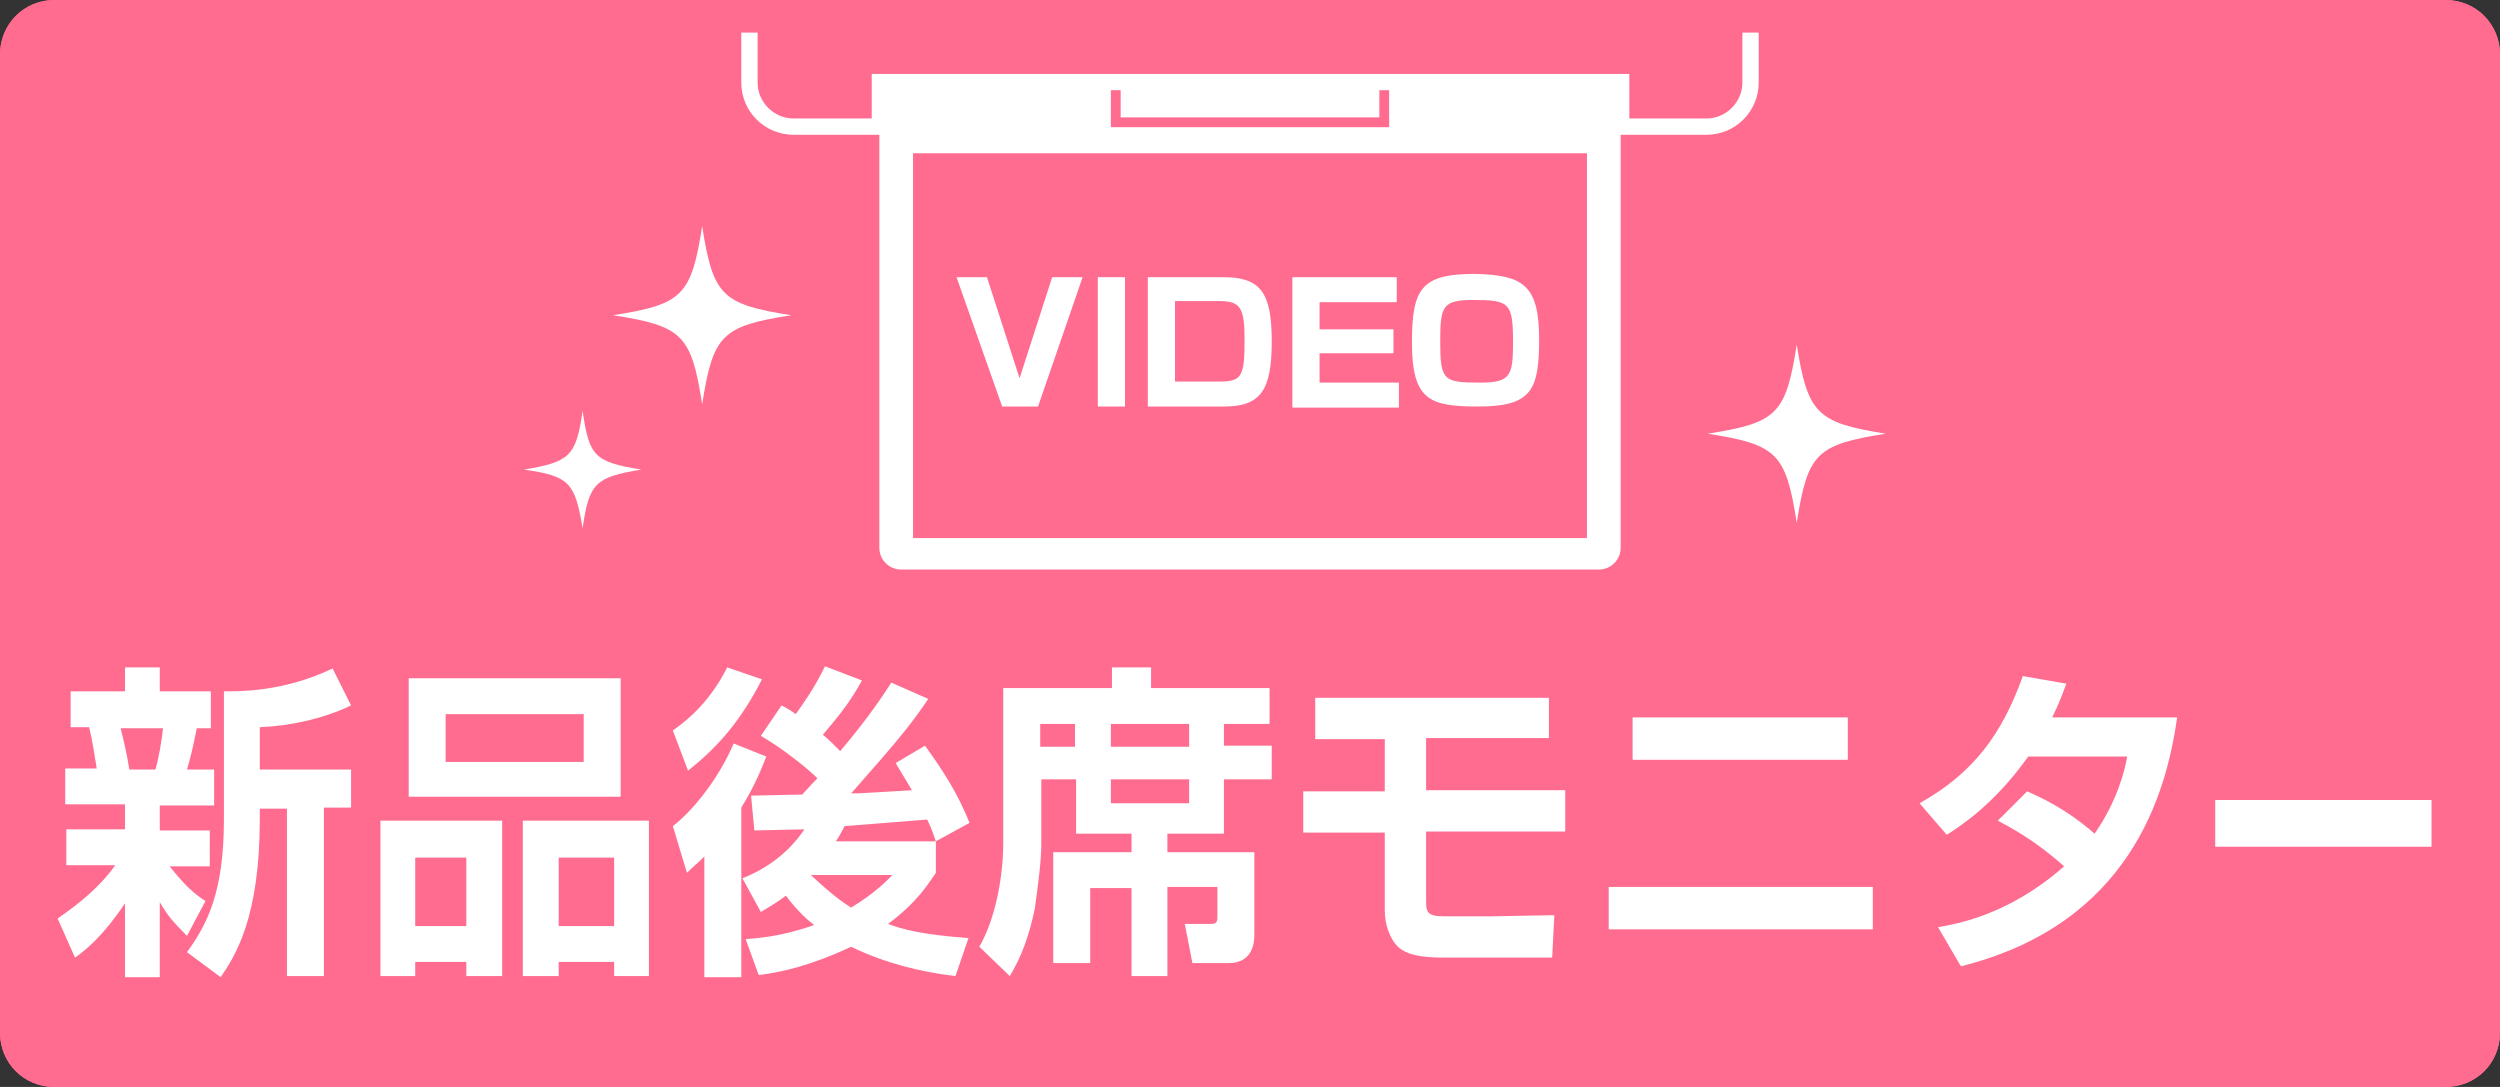 <?xml version="1.0" encoding="utf-8"?>
<!-- Generator: Adobe Illustrator 26.4.1, SVG Export Plug-In . SVG Version: 6.00 Build 0)  -->
<svg version="1.1" id="レイヤー_1" xmlns="http://www.w3.org/2000/svg" xmlns:xlink="http://www.w3.org/1999/xlink" x="0px"
	 y="0px" viewBox="0 0 230 100" style="enable-background:new 0 0 230 100;" xml:space="preserve">
<rect x="0" y="0" width="230" height="100" fill="#333333" stroke="none"/>
<style type="text/css">
	.st0{fill:#FF6C90;}
	.st1{fill:#FFFFFF;}
	.st2{fill-rule:evenodd;clip-rule:evenodd;fill:#FFFFFF;}
</style>
<path class="st0" d="M225,0H5C2.2,0,0,2.3,0,5v90c0,2.8,2.2,5,5,5h220c2.8,0,5-2.2,5-5V5C230,2.3,227.8,0,225,0z"/>
<g>
	<path class="st1" d="M144.8,48.3L144.8,48.3L144.8,48.3C144.9,48.3,144.8,48.3,144.8,48.3z"/>
	<path class="st1" d="M85.2,15.2L85.2,15.2L85.2,15.2C85.1,15.2,85.2,15.2,85.2,15.2z"/>
</g>
<g>
	<path class="st1" d="M90.8,25.5l3,9.3l3-9.3h2.8l-4.1,11.9h-3.3L88,25.5H90.8z"/>
	<path class="st1" d="M103.5,25.5v11.9H101V25.5H103.5z"/>
	<path class="st1" d="M112.5,25.5c3.4,0,4.5,1.3,4.5,5.9c0,4.5-1,6-4.4,6h-7V25.5H112.5z M108.1,27.7v7.4h4.2c2,0,2.2-0.6,2.2-3.9
		c0-2.9-0.4-3.5-2.3-3.5H108.1z"/>
	<path class="st1" d="M128.5,25.5v2.3h-7.1v2.5h6.8v2.2h-6.8v2.7h7.3v2.3h-9.8V25.5H128.5z"/>
	<path class="st1" d="M141.6,31.2c0,4.7-0.7,6.2-5.6,6.2c-4.5,0-6.1-0.6-6.1-5.9c0-5,0.9-6.3,5.8-6.3
		C140.1,25.3,141.6,26.2,141.6,31.2z M135.5,27.6c-2.8,0-3,0.6-3,3.8c0,3.6,0.3,3.8,3.6,3.8c2.9,0,3.1-0.6,3.1-3.8
		C139.2,27.8,138.8,27.6,135.5,27.6z"/>
</g>
<g>
	<rect x="103.1" y="7.5" class="st1" width="23.8" height="3.3"/>
	<path class="st1" d="M127.8,7.5v4.2h-25.6V7.5H80.9v42.9c0,1.1,0.9,2,2,2h64.2c1.1,0,2-0.9,2-2V7.5H127.8z M146,49.5H84V14.1h62
		V49.5z"/>
</g>
<path class="st1" d="M157,12.4h-8.7V8.3H81.7v4.1H73c-2.6,0-4.8-2.1-4.8-4.8V0.8h93.6v6.8C161.8,10.2,159.7,12.4,157,12.4z
	 M149.8,10.9h7.2c1.8,0,3.3-1.5,3.3-3.3V2.3H69.7v5.3c0,1.8,1.5,3.3,3.3,3.3h7.2V6.8h69.7V10.9z"/>
<path class="st2" d="M59,43.2c-4.2,0.7-4.8,1.2-5.4,5.4c-0.7-4.2-1.2-4.8-5.4-5.4c4.2-0.7,4.8-1.2,5.4-5.4
	C54.2,42,54.7,42.5,59,43.2z"/>
<path class="st2" d="M173.5,39.9c-6.4,1-7.2,1.8-8.2,8.2c-1-6.4-1.8-7.2-8.2-8.2c6.4-1,7.2-1.8,8.2-8.2
	C166.3,38.1,167.2,38.9,173.5,39.9z"/>
<path class="st2" d="M72.8,29c-6.4,1-7.2,1.8-8.2,8.2c-1-6.4-1.8-7.2-8.2-8.2c6.4-1,7.2-1.8,8.2-8.2C65.6,27.2,66.4,28,72.8,29z"/>
<path class="st0" d="M225,0H5C2.2,0,0,2.2,0,5v90c0,2.8,2.2,5,5,5h220c2.8,0,5-2.2,5-5V5C230,2.2,227.8,0,225,0z M227,95
	c0,1.1-0.9,2-2,2H5c-1.1,0-2-0.9-2-2V5c0-1.1,0.9-2,2-2h220c1.1,0,2,0.9,2,2V95z"/>
<g>
	<path class="st1" d="M5.3,84.5c1.9-1.3,3.9-2.9,5.3-4.9H6.1v-3.3h5.4v-2.3H6v-3.3h2.9c-0.2-1.2-0.4-2.6-0.7-3.8H6.5v-3.3h5v-2.2
		h3.2v2.2h4.7V67h-1.3c-0.4,2-0.5,2.4-0.9,3.8h2.5v3.3h-5v2.3h4.6v3.3h-3.7c1.6,2,2.4,2.6,3.3,3.2l-1.7,3.2
		c-1.3-1.3-1.8-1.9-2.5-3.1v6.9h-3.2v-6.8c-2,3-3.6,4.3-4.6,5L5.3,84.5z M11.1,67c0.3,1.2,0.6,2.5,0.8,3.8h2.4
		c0.3-1,0.6-2.8,0.7-3.8H11.1z M32.3,64.9c-2.5,1.2-5.6,1.9-8.4,2v3.9h8.4v3.5h-2.5v15.5h-3.4V74.4h-2.5v1c0,9.1-2.3,12.6-3.6,14.5
		l-3.1-2.3c1.9-2.6,3.4-5.6,3.4-12.2V63.6c1.3,0,5.4,0.1,10-2.1L32.3,64.9z"/>
	<path class="st1" d="M35,75.5h11.2v14.3h-3.3v-1.3h-4.7v1.3H35V75.5z M37.6,62.4h19.5v10.9H37.6V62.4z M38.2,85.2h4.7v-6.3h-4.7
		V85.2z M41,70.1h12.7v-4.4H41V70.1z M56.5,89.8v-1.3h-5.1v1.3h-3.3V75.5h11.6v14.3H56.5z M51.4,85.2h5.1v-6.3h-5.1V85.2z"/>
	<path class="st1" d="M70.5,69.6c-0.4,1-1,2.6-2.3,4.7v15.6h-3.4V78.8c-0.7,0.7-1,0.9-1.6,1.5l-1.3-4.3c1.6-1.2,4.1-4.1,5.6-7.6
		L70.5,69.6z M61.9,67.2c1.3-0.9,3.4-2.6,5-5.8l3.2,1.1c-1.9,3.7-3.9,6.1-6.8,8.4L61.9,67.2z M68.6,86.4c1.1-0.1,3.2-0.2,6.3-1.3
		c-0.4-0.3-1.4-1.1-2.6-2.7c-0.9,0.7-1.5,1-2.3,1.5l-1.7-3.1c2.3-0.9,4.3-2.4,5.7-4.5c-0.6,0-3.9,0.1-4.6,0.1l-0.3-3.2
		c0.3,0,4.1-0.1,4.7-0.1c0.3-0.3,0.9-1,1.4-1.5c-1-1-3.3-2.8-5.2-3.9l1.9-2.8c0.6,0.3,0.9,0.5,1.3,0.8c0.3-0.4,1.7-2.3,2.7-4.4
		l3.4,1.3c-1.1,2-2,3.1-3.6,5c0.4,0.3,0.8,0.7,1.6,1.5c1.7-2,3.3-4.1,4.7-6.3l3.4,1.5c-1.8,2.7-3.5,4.6-7.1,8.7c1,0,3.7-0.2,5.6-0.3
		l-1.5-2.5l2.7-1.6c1.8,2.5,3,4.4,4.1,7.1l-3.1,1.7c-0.2-0.5-0.3-1-0.8-2c-1.1,0.1-6.4,0.5-7.6,0.6c-0.2,0.4-0.4,0.8-0.8,1.4h9.2
		v2.9c-0.7,1-1.7,2.7-4.4,4.7c1.3,0.5,3.2,1,7.4,1.3l-1.2,3.5c-3.3-0.4-6.5-1.2-9.6-2.7c-3.8,1.8-6.7,2.4-8.5,2.6L68.6,86.4z
		 M74.6,80.5c1.8,1.7,2.9,2.5,3.7,3c2.3-1.4,3.3-2.5,3.8-3H74.6z"/>
	<path class="st1" d="M104.1,89.9v-8.2h-3.8v6.9h-3.4V78.4h7.2v-1.7h-5.1v-5h-3.2v6c0,1.4-0.3,3.8-0.6,5.9C94.7,86,94,88,92.9,89.8
		l-2.8-2.7c1.5-2.6,2.2-6.5,2.2-9.6V63.3h10v-1.9h3.6v1.9h10.9v3.3h-4.2v2h4.4v3.1h-4.4v5h-5.2v1.7h8V86c0,2.2-1.4,2.6-2.3,2.6h-3.4
		L109,85h2.4c0.5,0,0.6-0.2,0.6-0.6v-2.8h-4.6v8.2H104.1z M95.7,66.6v2.1h3.2v-2.1H95.7z M102.2,66.6v2.1h7.2v-2.1H102.2z
		 M102.2,71.7v2.2h7.2v-2.2H102.2z"/>
	<path class="st1" d="M142.5,64.1v3.8h-11.3v4.8H144v3.8h-12.8v6.3c0,1,0,1.5,1.6,1.5h4.5c0.6,0,4.7-0.1,5.7-0.1l-0.2,3.9h-9.9
		c-2.4,0-3.5-0.3-4.3-1c-0.7-0.7-1.2-2-1.2-3.3v-7.2h-7.5v-3.8h7.5v-4.8H121v-3.8H142.5z"/>
	<path class="st1" d="M172.3,81.6v3.9H148v-3.9H172.3z M170,66v3.9h-19.8V66H170z"/>
	<path class="st1" d="M186.5,72.8c1.1,0.5,3.6,1.6,6.2,3.9c2.1-3,2.8-5.9,3-7.1h-9.1c-3.2,4.5-6.4,6.5-7.5,7.2l-2.5-2.9
		c5-2.8,7.6-6.4,9.5-11.7l4,0.7c-0.4,1.1-0.7,1.9-1.3,3.1h11.5c-1,7-4.3,19-19.9,22.9l-2.1-3.6c1.7-0.3,6.5-1.1,11.6-5.6
		c-2.7-2.4-4.8-3.5-6.1-4.2L186.5,72.8z"/>
	<path class="st1" d="M223.7,73.6v4.3h-19.9v-4.3H223.7z"/>
</g>
</svg>
